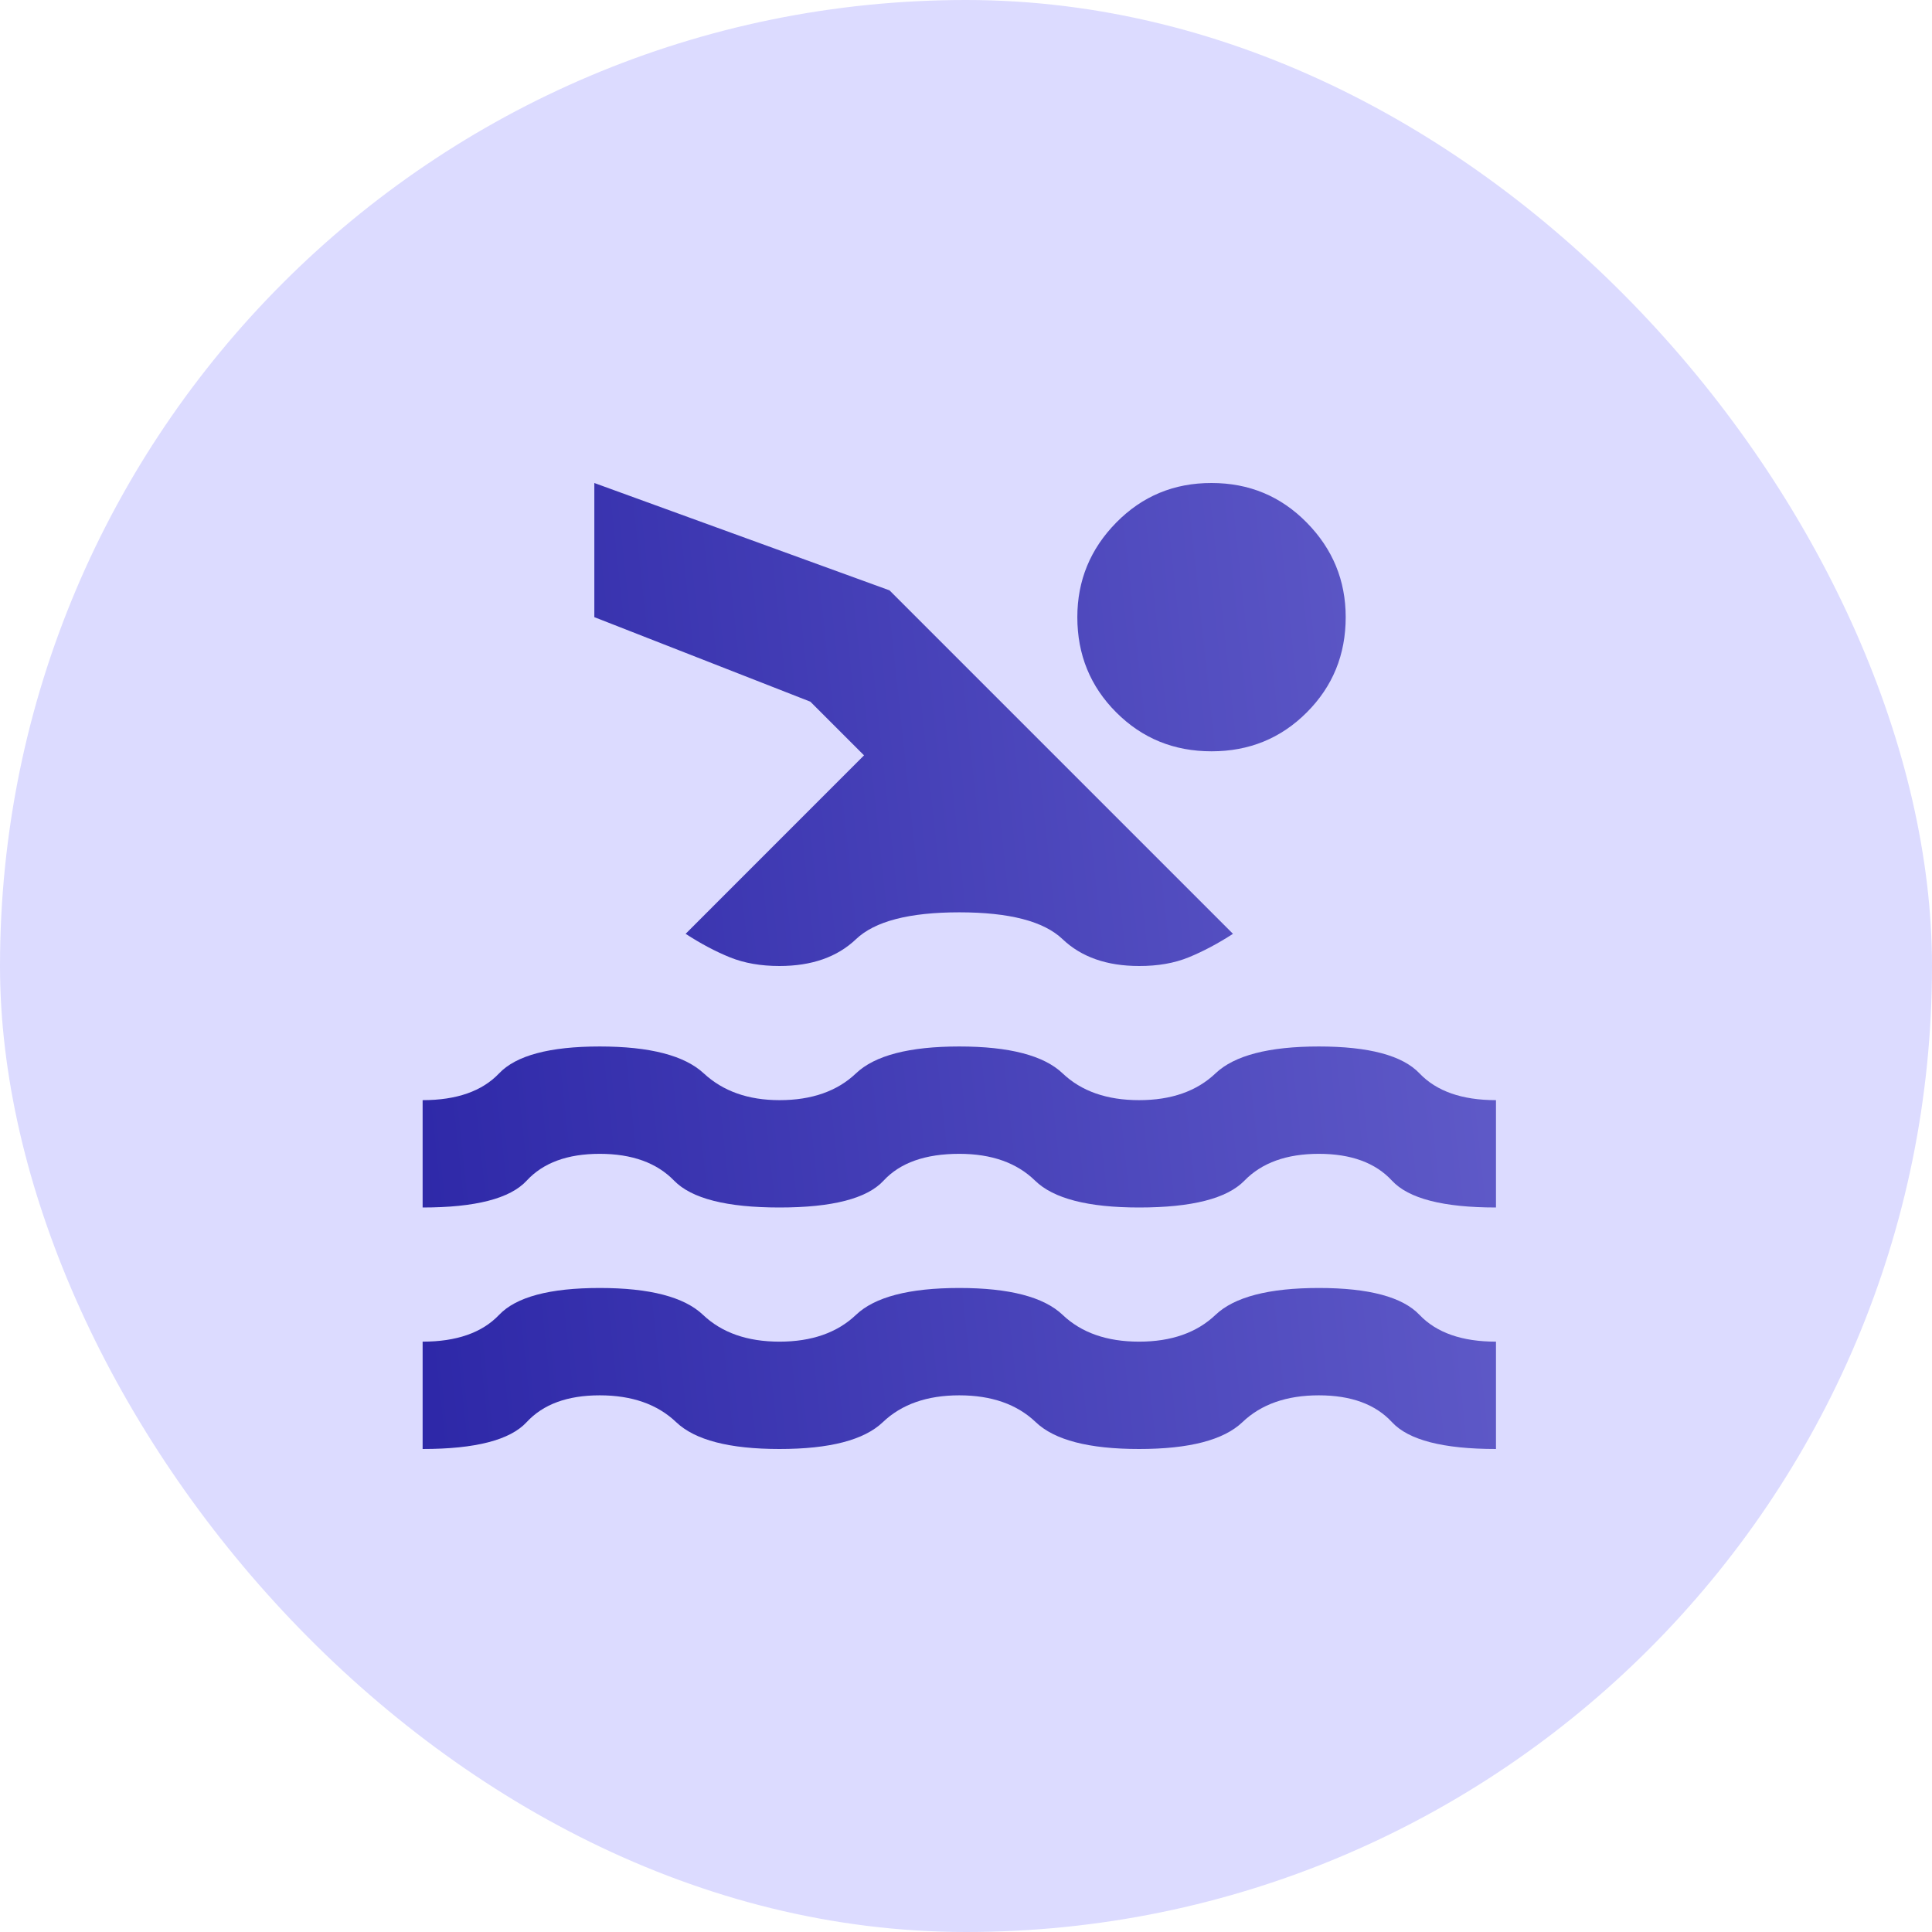 <svg width="32" height="32" viewBox="0 0 32 32" fill="none" xmlns="http://www.w3.org/2000/svg">
<rect width="32" height="32" rx="16" fill="#DCDBFF"/>
<path d="M7 24V22.222C7.563 22.222 7.985 22.074 8.267 21.778C8.548 21.482 9.104 21.333 9.933 21.333C10.763 21.333 11.333 21.482 11.644 21.778C11.956 22.074 12.378 22.222 12.911 22.222C13.444 22.222 13.867 22.074 14.178 21.778C14.489 21.482 15.059 21.333 15.889 21.333C16.718 21.333 17.289 21.482 17.6 21.778C17.911 22.074 18.333 22.222 18.867 22.222C19.4 22.222 19.822 22.074 20.133 21.778C20.444 21.482 21.015 21.333 21.844 21.333C22.674 21.333 23.23 21.482 23.511 21.778C23.793 22.074 24.215 22.222 24.778 22.222V24C23.904 24 23.33 23.852 23.056 23.556C22.782 23.259 22.378 23.111 21.844 23.111C21.311 23.111 20.888 23.259 20.578 23.556C20.267 23.852 19.697 24 18.867 24C18.036 24 17.466 23.852 17.156 23.556C16.845 23.259 16.423 23.111 15.889 23.111C15.355 23.111 14.933 23.259 14.622 23.556C14.312 23.852 13.741 24 12.911 24C12.081 24 11.511 23.852 11.2 23.556C10.889 23.259 10.467 23.111 9.933 23.111C9.399 23.111 8.996 23.259 8.722 23.556C8.448 23.852 7.874 24 7 24ZM7 20V18.222C7.563 18.222 7.985 18.074 8.267 17.778C8.548 17.482 9.104 17.333 9.933 17.333C10.763 17.333 11.337 17.482 11.656 17.778C11.975 18.074 12.393 18.222 12.911 18.222C13.444 18.222 13.867 18.074 14.178 17.778C14.489 17.482 15.059 17.333 15.889 17.333C16.718 17.333 17.289 17.482 17.6 17.778C17.911 18.074 18.333 18.222 18.867 18.222C19.4 18.222 19.822 18.074 20.133 17.778C20.444 17.482 21.015 17.333 21.844 17.333C22.674 17.333 23.23 17.482 23.511 17.778C23.793 18.074 24.215 18.222 24.778 18.222V20C23.904 20 23.33 19.852 23.056 19.556C22.782 19.259 22.378 19.111 21.844 19.111C21.311 19.111 20.899 19.259 20.611 19.556C20.322 19.852 19.741 20 18.867 20C18.022 20 17.448 19.852 17.145 19.556C16.841 19.259 16.423 19.111 15.889 19.111C15.326 19.111 14.908 19.259 14.634 19.556C14.36 19.852 13.786 20 12.911 20C12.036 20 11.455 19.852 11.166 19.556C10.878 19.259 10.467 19.111 9.933 19.111C9.4 19.111 8.996 19.259 8.723 19.556C8.449 19.852 7.875 20 7 20ZM20.067 8C20.689 8 21.215 8.219 21.644 8.656C22.074 9.093 22.289 9.615 22.289 10.222C22.289 10.844 22.074 11.37 21.644 11.8C21.215 12.23 20.689 12.444 20.067 12.444C19.444 12.444 18.919 12.23 18.489 11.8C18.059 11.37 17.844 10.844 17.844 10.222C17.844 9.615 18.059 9.092 18.489 8.655C18.919 8.218 19.444 7.999 20.067 8ZM12.911 16C12.6 16 12.326 15.952 12.089 15.856C11.852 15.76 11.607 15.63 11.356 15.467L14.311 12.511L13.422 11.622L9.844 10.222V8L14.733 9.778L20.422 15.467C20.17 15.63 19.926 15.759 19.689 15.856C19.452 15.953 19.178 16.001 18.867 16C18.333 16 17.911 15.852 17.6 15.556C17.289 15.259 16.718 15.111 15.889 15.111C15.059 15.111 14.489 15.259 14.178 15.556C13.867 15.852 13.444 16 12.911 16Z" fill="url(#paint0_linear_1805_5529)"/>
<defs>
<linearGradient id="paint0_linear_1805_5529" x1="4.082" y1="25.76" x2="56.804" y2="20.111" gradientUnits="userSpaceOnUse">
<stop stop-color="#251FA2"/>
<stop offset="1" stop-color="#B4B0FF"/>
</linearGradient>
</defs>
</svg>
